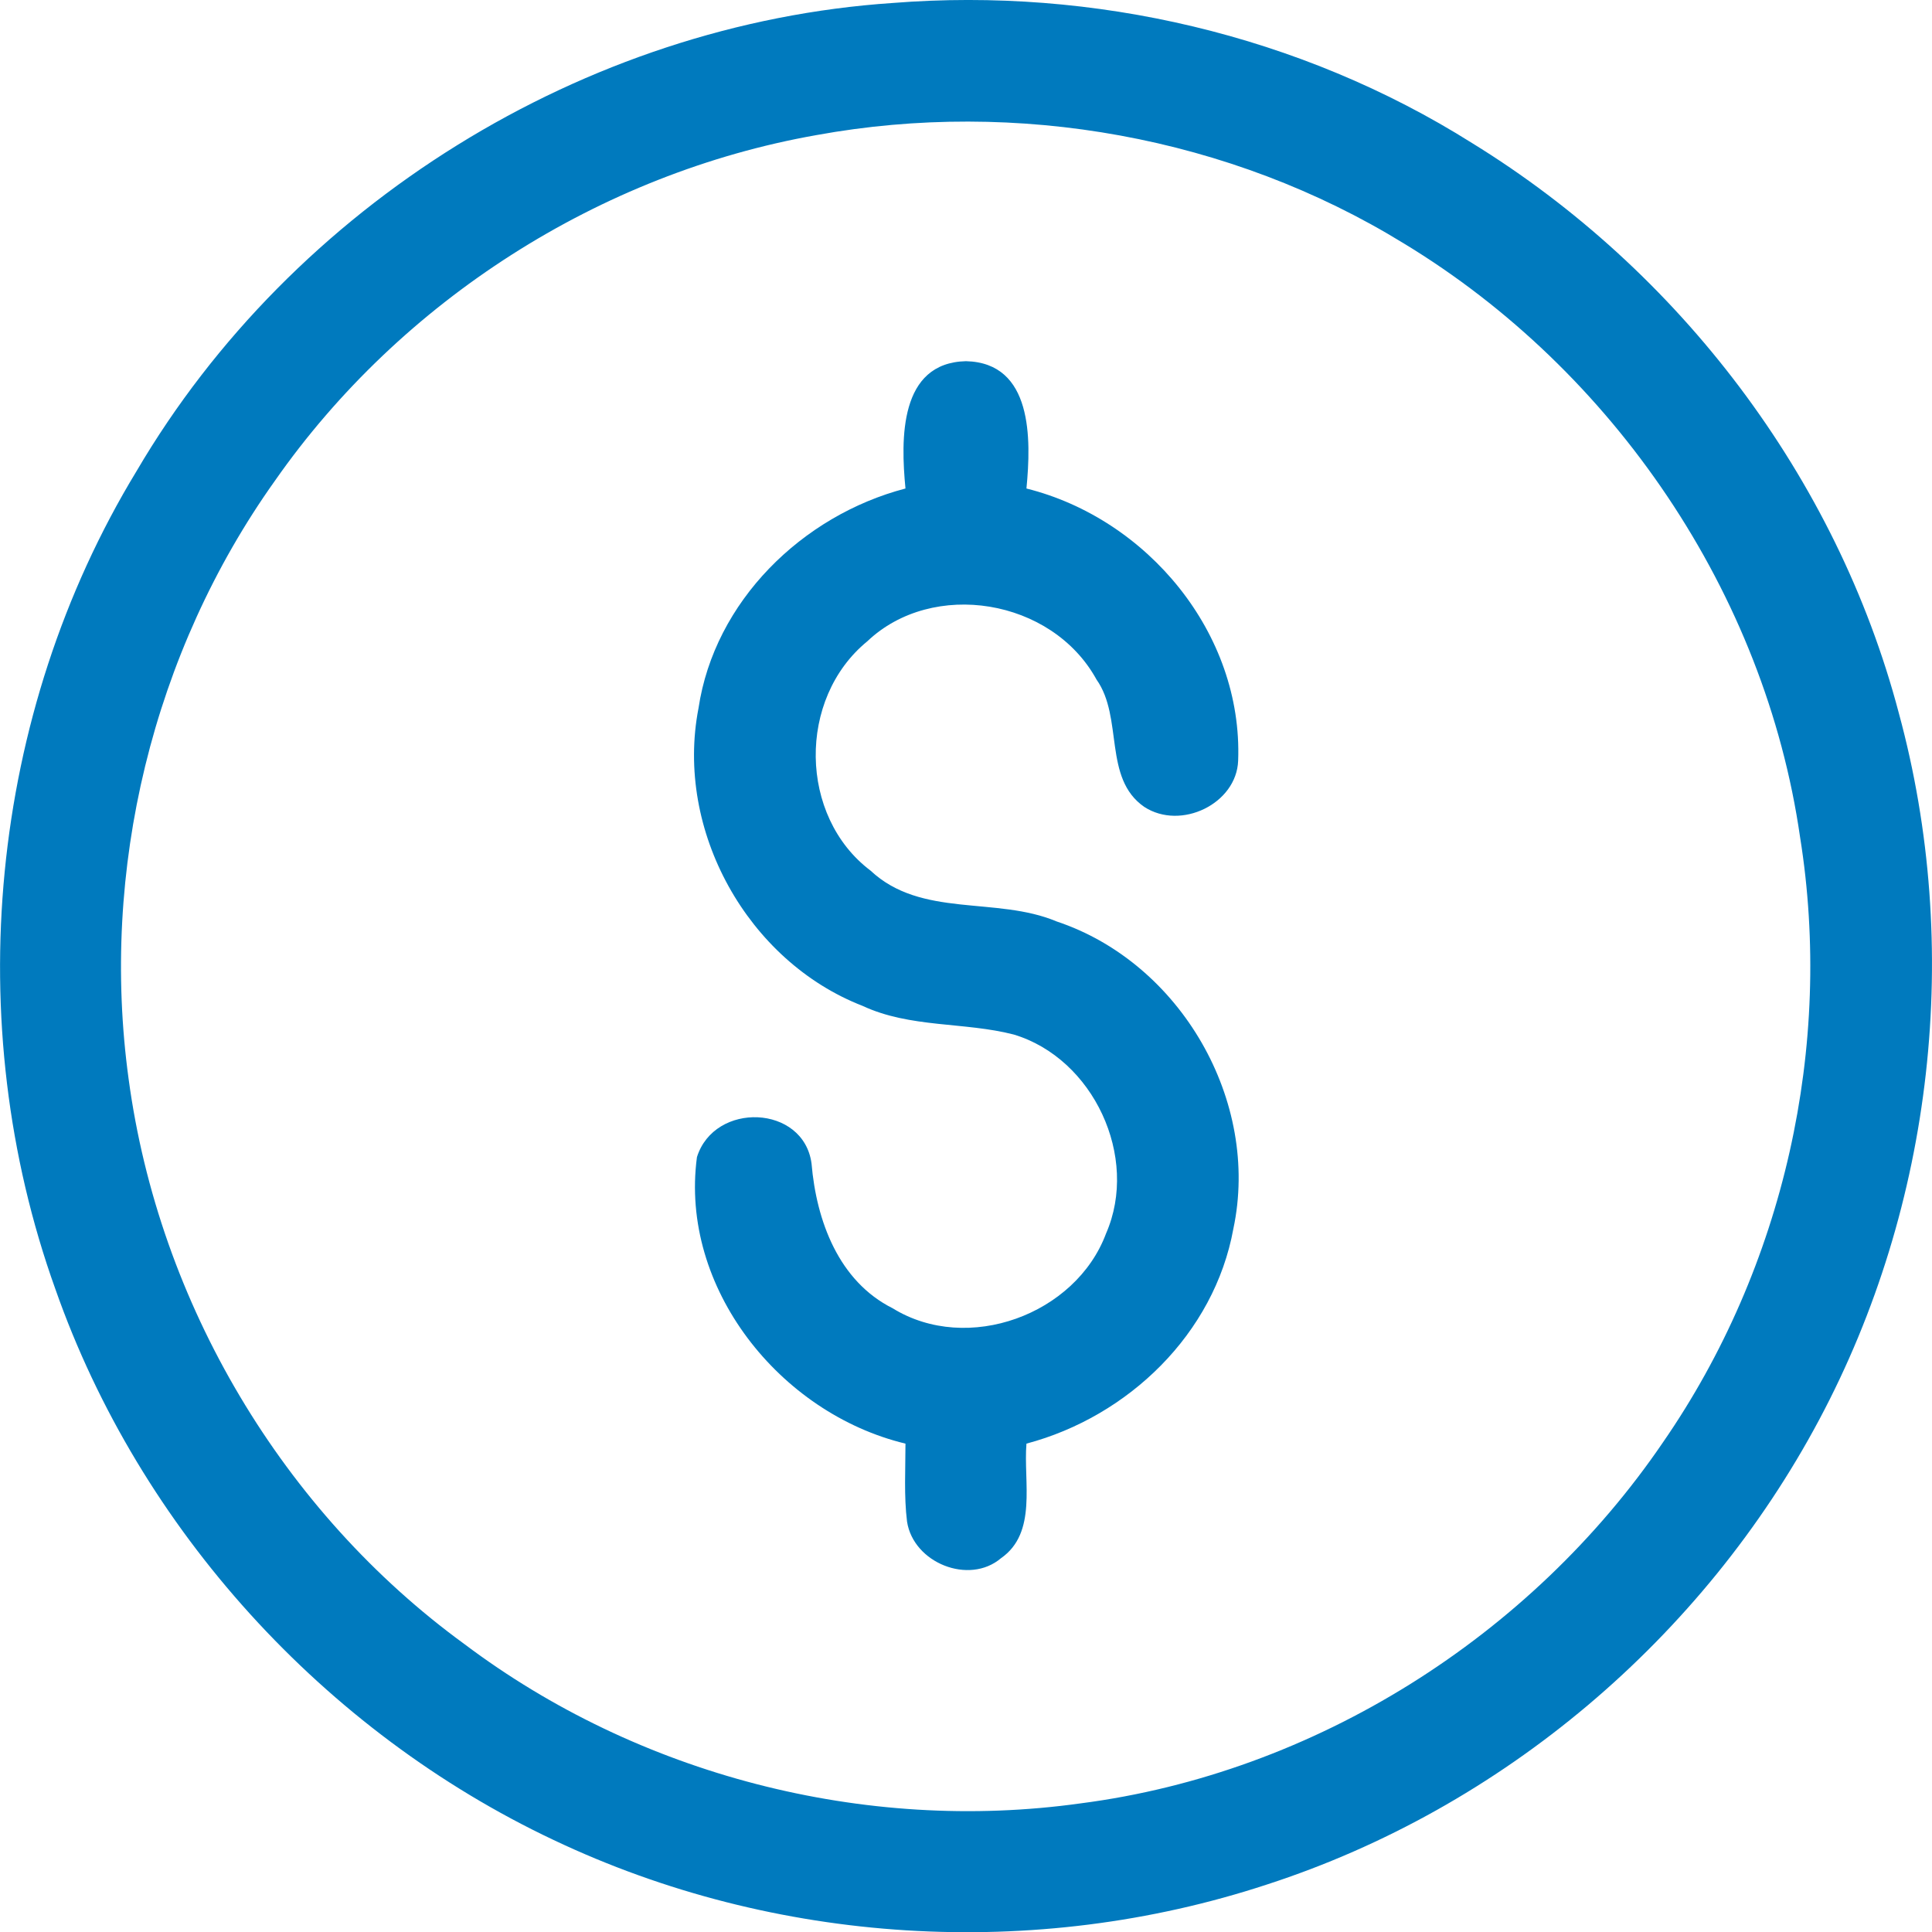 <svg xmlns="http://www.w3.org/2000/svg" xmlns:xlink="http://www.w3.org/1999/xlink" xml:space="preserve" width="8.797mm" height="8.798mm" style="shape-rendering:geometricPrecision; text-rendering:geometricPrecision; image-rendering:optimizeQuality; fill-rule:evenodd; clip-rule:evenodd" viewBox="0 0 48102 48109"> <defs> <style type="text/css"> .fil0 {fill:#007ABE} </style> </defs> <g id="Layer_x0020_1">  <path class="fil0" d="M22227 74c4994,-396 10146,793 14426,3489 5153,3170 9077,8323 10623,14189 1585,5826 872,12246 -1982,17597 -2893,5430 -7887,9671 -13753,11573 -5787,1903 -12247,1506 -17757,-1109 -5707,-2696 -10304,-7729 -12405,-13714 -2378,-6619 -1664,-14308 2022,-20372 3884,-6619 11137,-11137 18826,-11653zm-1902 3290c4993,-911 10305,40 14624,2695 5232,3171 8997,8720 9869,14784 833,5192 -396,10701 -3408,15061 -3290,4835 -8680,8244 -14507,8997 -5390,753 -11018,-713 -15338,-3964 -4518,-3289 -7610,-8481 -8363,-14070 -713,-5192 595,-10622 3646,-14902 3132,-4479 8086,-7649 13477,-8601zm2219 8799c-119,-1229 -158,-3131 1506,-3170 1665,39 1625,1941 1506,3170 3012,753 5390,3607 5271,6777 -39,1071 -1426,1744 -2338,1150 -1031,-714 -515,-2220 -1189,-3171 -1110,-2021 -4082,-2497 -5707,-951 -1744,1427 -1705,4360 79,5707 1268,1190 3131,635 4637,1268 3092,1031 5073,4479 4399,7650 -475,2616 -2615,4677 -5152,5351 -79,951 277,2219 -634,2853 -793,674 -2180,119 -2339,-911 -79,-634 -39,-1308 -39,-1942 -3131,-753 -5628,-3885 -5192,-7134 436,-1388 2655,-1308 2853,158 120,1426 674,2933 2022,3607 1862,1149 4558,158 5311,-1863 832,-1903 -317,-4360 -2299,-4954 -1229,-317 -2576,-159 -3765,-714 -2854,-1109 -4677,-4360 -4083,-7412 397,-2655 2576,-4795 5153,-5469z"></path> </g> </svg>